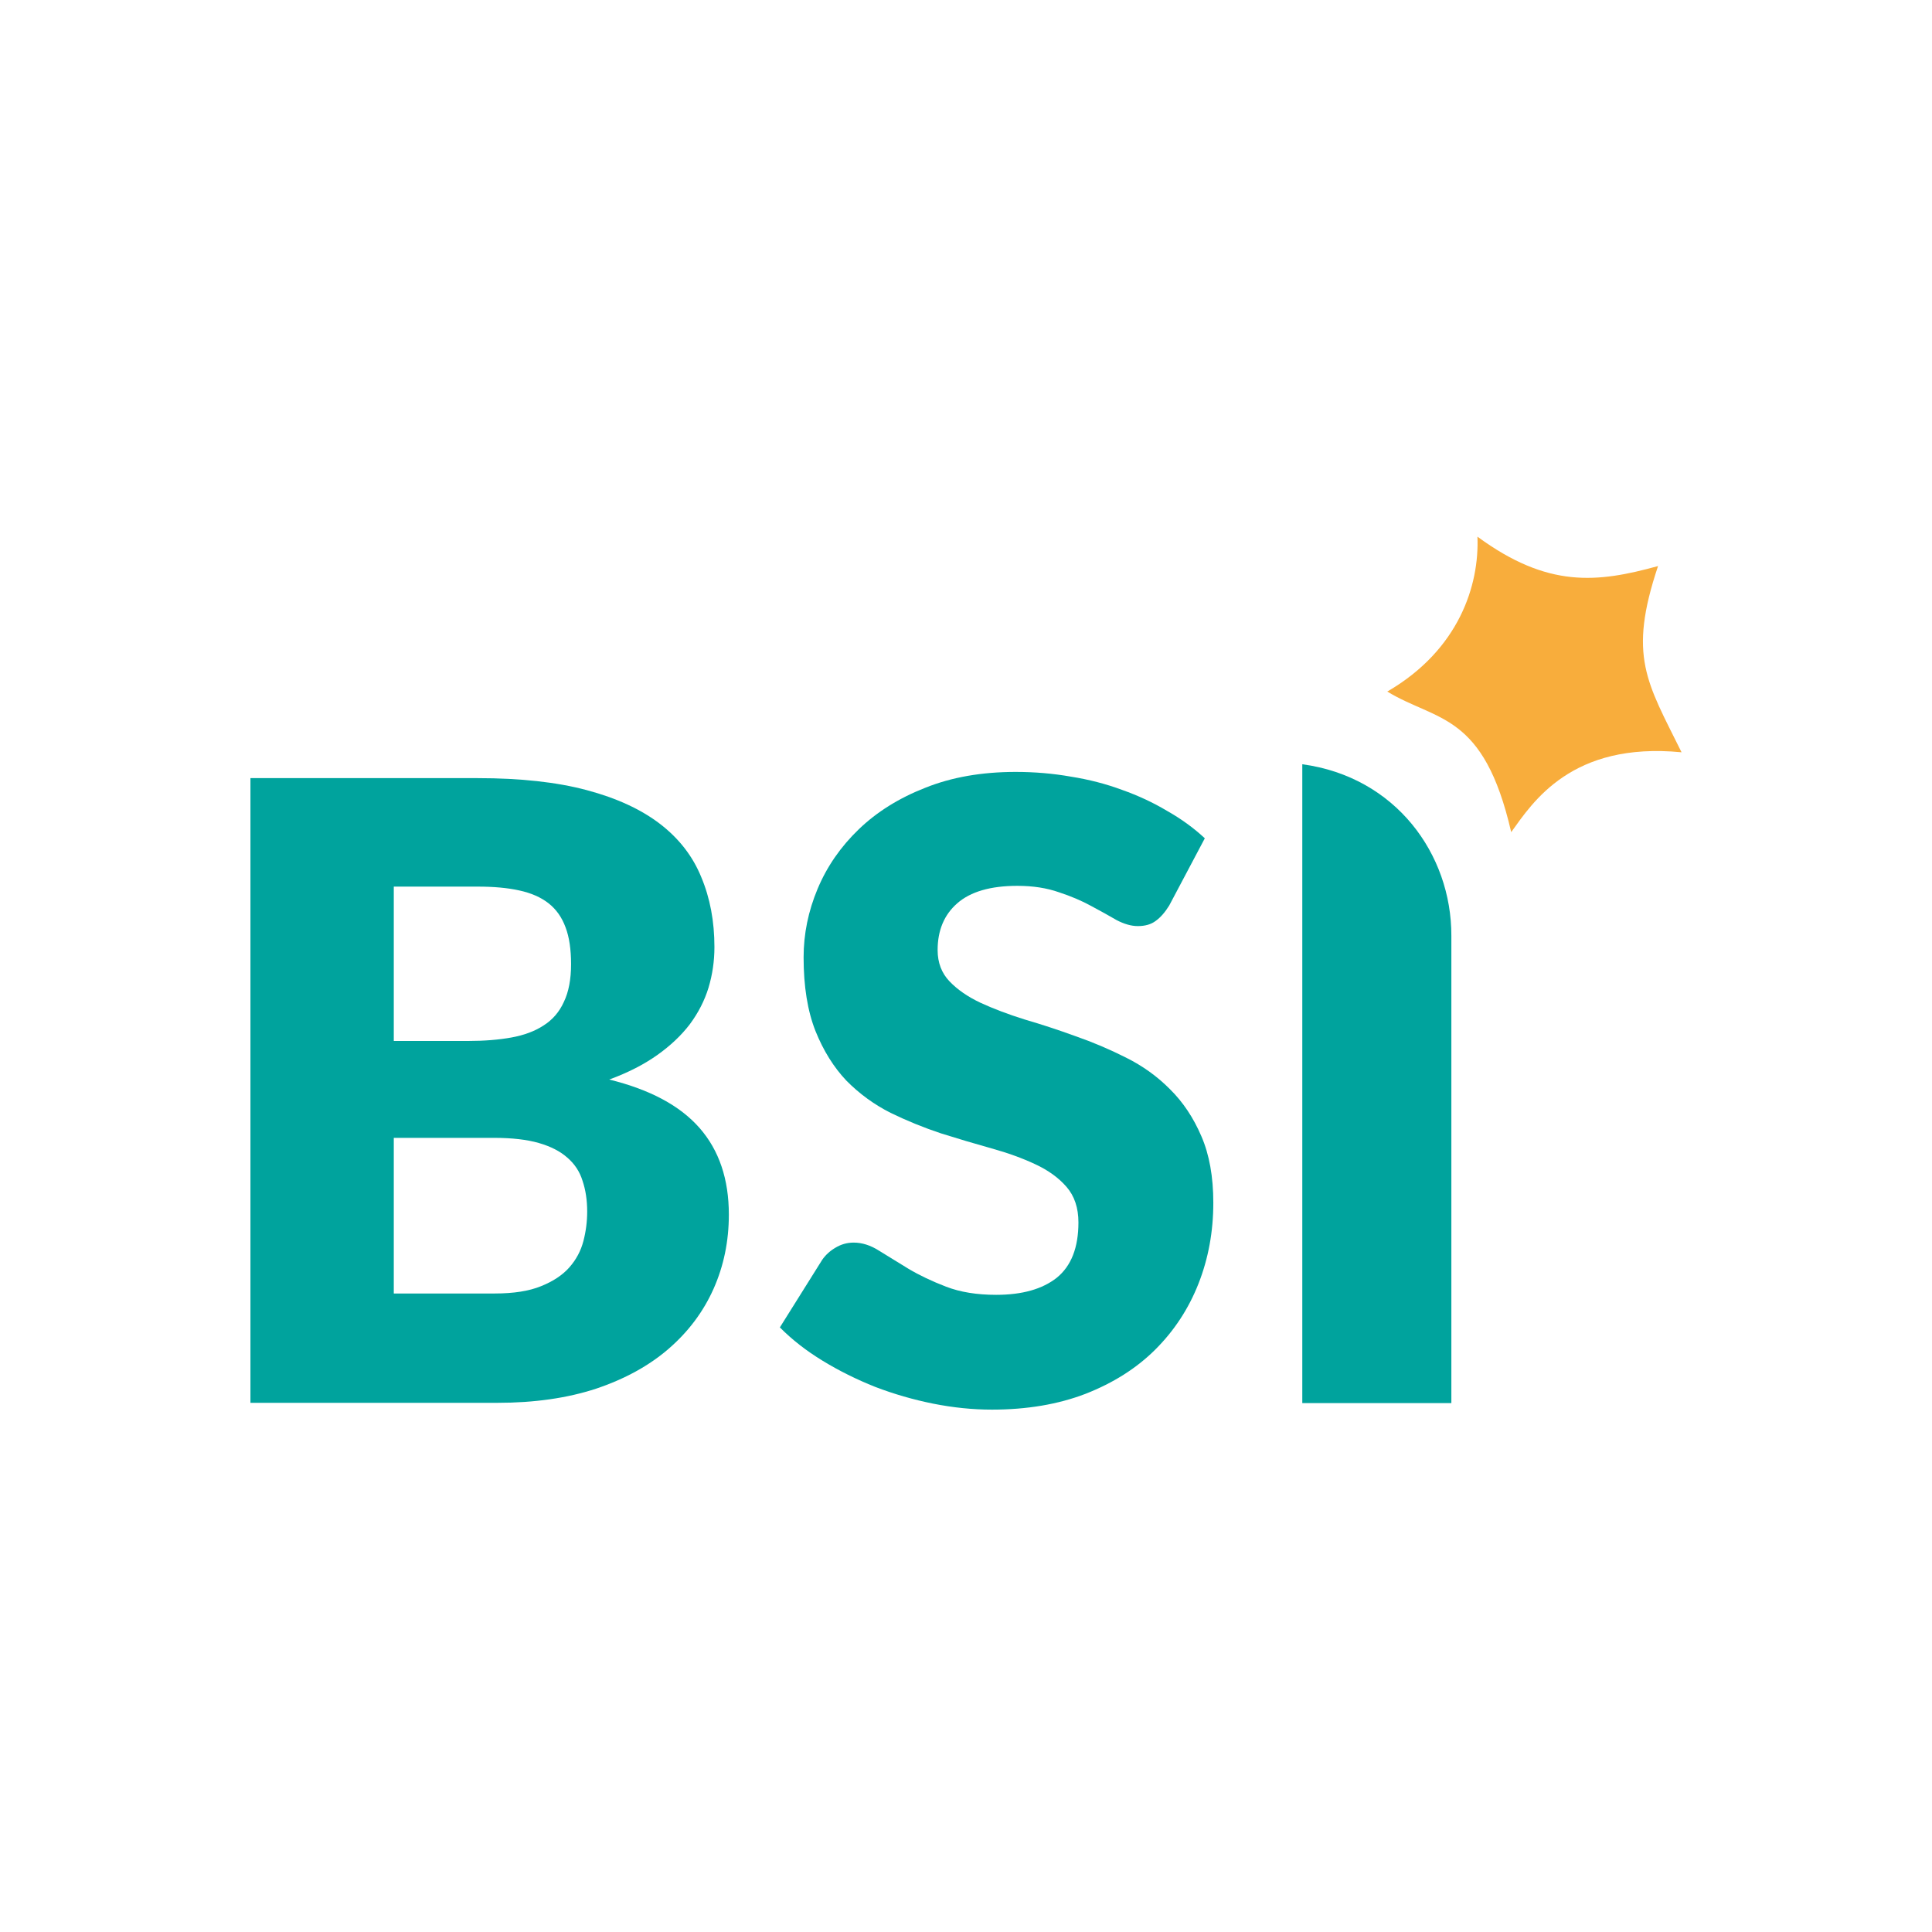 <svg width="108" height="108" viewBox="0 0 108 108" fill="none" xmlns="http://www.w3.org/2000/svg">
<rect x="0" y="0" width="108" height="108" fill="#333333" stroke="none"/>
<g clip-path="url(#clip0_3_556)">
<rect width="108" height="108" fill="white"/>
<path d="M27.656 72.307C28.715 72.307 29.576 72.171 30.24 71.9C30.92 71.628 31.449 71.277 31.829 70.845C32.208 70.414 32.469 69.927 32.611 69.383C32.753 68.84 32.824 68.289 32.824 67.729C32.824 67.09 32.737 66.515 32.563 66.004C32.406 65.492 32.121 65.061 31.71 64.709C31.315 64.358 30.785 64.086 30.122 63.895C29.458 63.703 28.62 63.607 27.608 63.607H22.013V72.307H27.656ZM22.013 49.562V58.19H26.186C27.071 58.19 27.869 58.126 28.581 57.998C29.292 57.87 29.892 57.647 30.382 57.327C30.888 57.008 31.267 56.568 31.52 56.009C31.789 55.45 31.923 54.747 31.923 53.9C31.923 53.069 31.821 52.382 31.615 51.839C31.41 51.279 31.094 50.832 30.667 50.496C30.24 50.161 29.695 49.921 29.031 49.777C28.383 49.633 27.608 49.562 26.708 49.562H22.013ZM26.708 43.498C29.094 43.498 31.125 43.721 32.801 44.169C34.476 44.616 35.843 45.247 36.902 46.062C37.961 46.877 38.728 47.868 39.202 49.034C39.692 50.201 39.937 51.503 39.937 52.941C39.937 53.724 39.826 54.483 39.605 55.218C39.384 55.937 39.036 56.616 38.562 57.255C38.087 57.879 37.479 58.454 36.736 58.981C35.993 59.508 35.1 59.964 34.057 60.347C36.333 60.907 38.016 61.809 39.107 63.056C40.198 64.302 40.743 65.916 40.743 67.897C40.743 69.383 40.458 70.765 39.889 72.044C39.32 73.322 38.483 74.441 37.376 75.399C36.286 76.342 34.934 77.085 33.322 77.628C31.71 78.156 29.869 78.419 27.798 78.419H14V43.498H26.708Z" fill="#00A39D"/>
<path d="M65.359 50.62C65.122 51.003 64.869 51.291 64.6 51.482C64.347 51.673 64.015 51.769 63.605 51.769C63.241 51.769 62.846 51.658 62.419 51.434C62.008 51.195 61.534 50.931 60.996 50.644C60.475 50.357 59.874 50.101 59.195 49.878C58.515 49.639 57.741 49.519 56.871 49.519C55.37 49.519 54.248 49.846 53.505 50.5C52.778 51.139 52.414 52.009 52.414 53.11C52.414 53.812 52.636 54.395 53.078 54.858C53.521 55.321 54.097 55.719 54.809 56.055C55.536 56.39 56.358 56.701 57.274 56.988C58.207 57.26 59.155 57.571 60.119 57.922C61.084 58.257 62.024 58.656 62.941 59.119C63.873 59.582 64.695 60.172 65.406 60.891C66.133 61.609 66.718 62.487 67.161 63.524C67.603 64.546 67.825 65.783 67.825 67.235C67.825 68.847 67.548 70.355 66.995 71.76C66.442 73.164 65.635 74.393 64.576 75.447C63.533 76.484 62.237 77.306 60.688 77.913C59.155 78.503 57.409 78.799 55.449 78.799C54.374 78.799 53.276 78.687 52.153 78.463C51.047 78.24 49.972 77.929 48.929 77.53C47.886 77.115 46.906 76.628 45.989 76.069C45.072 75.511 44.274 74.888 43.595 74.202L45.965 70.419C46.155 70.148 46.4 69.924 46.7 69.749C47.017 69.557 47.356 69.462 47.72 69.462C48.194 69.462 48.668 69.613 49.142 69.916C49.632 70.22 50.178 70.555 50.778 70.922C51.395 71.289 52.098 71.624 52.888 71.927C53.679 72.231 54.611 72.382 55.686 72.382C57.14 72.382 58.27 72.063 59.076 71.425C59.882 70.77 60.285 69.741 60.285 68.336C60.285 67.522 60.064 66.86 59.621 66.349C59.179 65.838 58.594 65.416 57.867 65.08C57.156 64.745 56.342 64.45 55.425 64.195C54.508 63.939 53.568 63.66 52.604 63.357C51.64 63.037 50.699 62.654 49.783 62.208C48.866 61.745 48.044 61.146 47.317 60.412C46.606 59.662 46.029 58.736 45.586 57.635C45.144 56.518 44.922 55.145 44.922 53.517C44.922 52.208 45.183 50.931 45.705 49.686C46.226 48.441 46.993 47.332 48.005 46.359C49.016 45.385 50.257 44.611 51.727 44.036C53.197 43.446 54.88 43.151 56.776 43.151C57.836 43.151 58.863 43.238 59.859 43.414C60.87 43.574 61.826 43.821 62.727 44.156C63.628 44.475 64.466 44.866 65.24 45.329C66.031 45.776 66.734 46.287 67.35 46.861L65.359 50.62Z" fill="#00A39D"/>
<path fill-rule="evenodd" clip-rule="evenodd" d="M94 42.053C87.847 41.454 85.684 44.842 84.477 46.517C82.937 39.818 80.334 40.346 77.549 38.659C81.575 36.322 82.7 32.69 82.59 30C86.532 32.891 89.281 32.581 92.686 31.643C90.992 36.699 92.061 38.125 94 42.053V42.053Z" fill="#F8AD3C"/>
<path d="M81.132 78.434H72.799V42.722C78.013 43.428 81.14 47.741 81.132 52.306V78.434Z" fill="#00A39D"/>
</g>
<defs>
<clipPath id="clip0_3_556">
<rect width="108" height="108" fill="white"/>
</clipPath>
</defs>
</svg>
